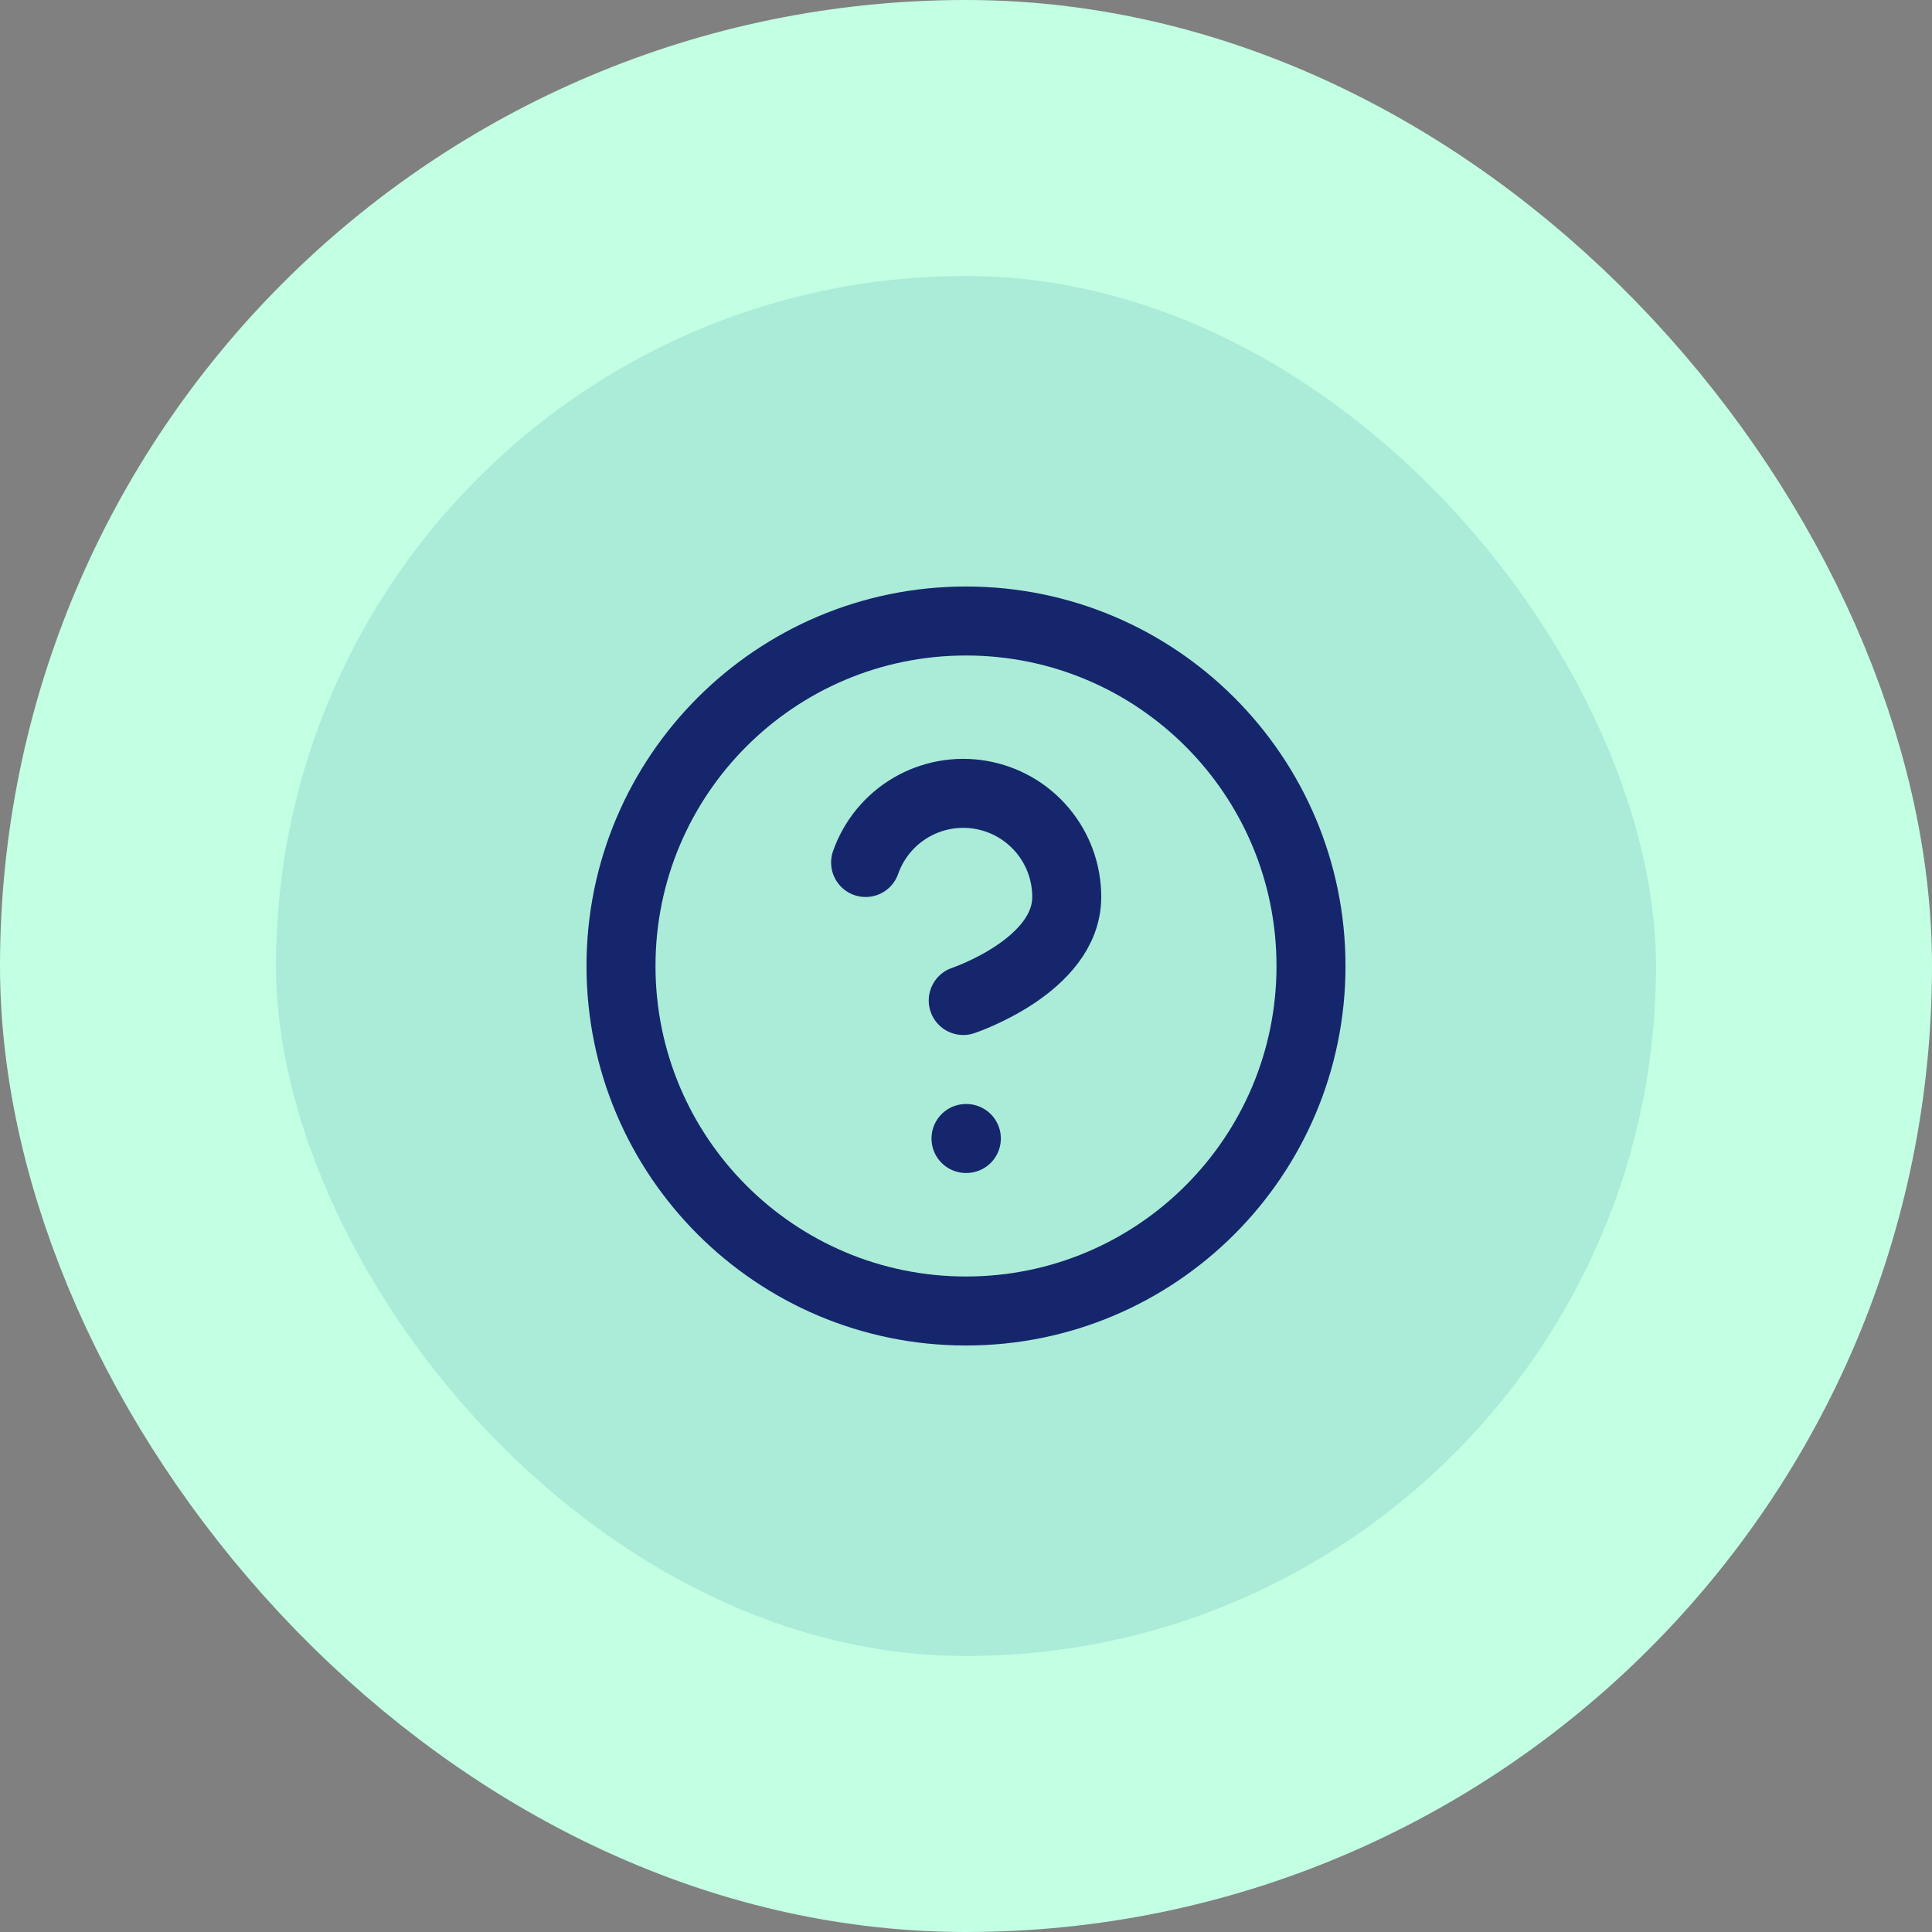 <svg width="56" height="56" viewBox="0 0 56 56" fill="none" xmlns="http://www.w3.org/2000/svg">
<rect x="0" y="0" width="56" height="56" fill="#808080" stroke="none"/>
<rect x="4" y="4" width="48" height="48" rx="24" fill="#AAECD8"/>
<path d="M25.09 25C25.325 24.332 25.789 23.768 26.4 23.409C27.011 23.05 27.729 22.919 28.427 23.039C29.125 23.159 29.759 23.521 30.215 24.064C30.671 24.605 30.921 25.291 30.92 26C30.92 28 27.92 29 27.92 29M28 33H28.01M38 28C38 33.523 33.523 38 28 38C22.477 38 18 33.523 18 28C18 22.477 22.477 18 28 18C33.523 18 38 22.477 38 28Z" stroke="#16266D" stroke-width="2" stroke-linecap="round" stroke-linejoin="round"/>
<rect x="4" y="4" width="48" height="48" rx="24" stroke="#C2FFE3" stroke-width="8"/>
</svg>
